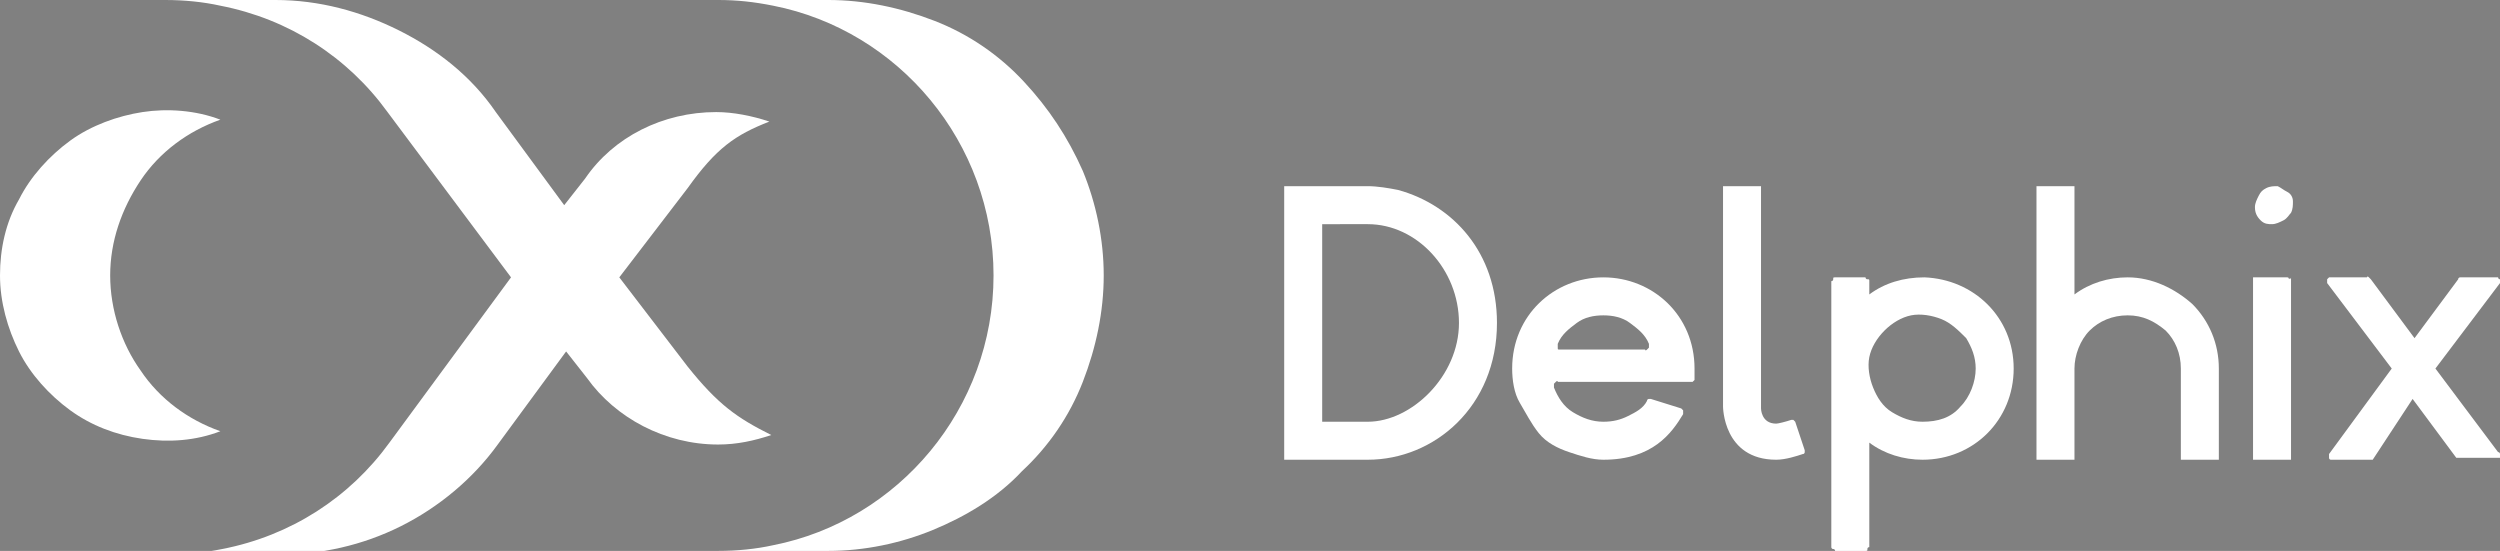 <?xml version="1.0" encoding="utf-8"?>
<!-- Generator: Adobe Illustrator 28.3.0, SVG Export Plug-In . SVG Version: 6.00 Build 0)  -->
<svg version="1.1" id="_レイヤー_2" xmlns="http://www.w3.org/2000/svg" xmlns:xlink="http://www.w3.org/1999/xlink" x="0px"
	 y="0px" viewBox="0 0 131.6 29" style="enable-background:new 0 0 131.6 29;" xml:space="preserve">
<rect x="0" y="0" width="131.6" height="29" fill="#808080" stroke="none"/>
<style type="text/css">
	.st0{fill:#FFFFFF;}
	.st1{fill:#16597D;}
</style>
<g id="_レイヤー_2-2">
	<g>
		<path class="st0" d="M73.6,10c-0.5-0.1-1.1-0.2-1.6-0.2h-4.2c0,0-0.1,0-0.1,0c0,0-0.1,0-0.1,0c0,0,0,0,0,0.1c0,0,0,0.1,0,0.1v14
			c0,0,0,0,0,0.1c0,0,0,0,0,0.1c0,0,0,0,0.1,0c0,0,0.1,0,0.1,0H72c3.5,0,6.8-2.8,6.8-7.2C78.8,13.3,76.5,10.8,73.6,10z M72,22.2
			h-2.2c0,0-0.1,0-0.1,0c0,0-0.1,0-0.1,0s0,0,0-0.1c0,0,0,0,0-0.1V12c0,0,0-0.1,0-0.1c0,0,0-0.1,0-0.1c0,0,0,0,0.1,0
			c0,0,0.1,0,0.1,0H72c2.6,0,4.8,2.4,4.8,5.2S74.3,22.2,72,22.2L72,22.2z"/>
		<path class="st0" d="M94.5,22.2c0,0-0.1-0.1-0.1-0.1c0,0-0.1,0-0.1,0c-0.3,0.1-0.7,0.2-0.8,0.2c-0.8,0-0.8-0.8-0.8-0.8V10
			c0,0,0-0.1,0-0.1c0,0,0-0.1,0-0.1c0,0,0,0-0.1,0c0,0-0.1,0-0.1,0h-1.6c0,0-0.1,0-0.1,0c0,0-0.1,0-0.1,0c0,0,0,0,0,0.1
			c0,0,0,0.1,0,0.1l0,0v11.4c0,0,0,2.8,2.8,2.8c0.5,0,1.1-0.2,1.4-0.3c0.1,0,0.1-0.1,0.1-0.1c0,0,0-0.1,0-0.1L94.5,22.2L94.5,22.2z"
			/>
		<path class="st0" d="M120.4,14.6h-1.6c0,0-0.1,0-0.1,0c0,0-0.1,0-0.1,0c0,0,0,0,0,0.1c0,0,0,0.1,0,0.1V24c0,0,0,0,0,0.1
			c0,0,0,0,0,0.1c0,0,0,0,0.1,0c0,0,0.1,0,0.1,0h1.6c0,0,0.1,0,0.1,0c0,0,0.1,0,0.1,0s0,0,0-0.1c0,0,0,0,0-0.1v-9.2c0,0,0-0.1,0-0.1
			c0,0,0-0.1,0-0.1C120.6,14.7,120.5,14.7,120.4,14.6C120.5,14.7,120.5,14.6,120.4,14.6L120.4,14.6z"/>
		<path class="st0" d="M119.6,11.8c0.2,0,0.4-0.1,0.6-0.2s0.3-0.3,0.4-0.4c0.1-0.2,0.1-0.4,0.1-0.6c0-0.2-0.1-0.4-0.3-0.5
			s-0.3-0.2-0.5-0.3c-0.2,0-0.4,0-0.6,0.1c-0.2,0.1-0.3,0.2-0.4,0.4c-0.1,0.2-0.2,0.4-0.2,0.6c0,0.3,0.1,0.5,0.3,0.7
			S119.4,11.8,119.6,11.8C119.6,11.8,119.6,11.8,119.6,11.8z"/>
		<path class="st0" d="M88.5,21.5L86.9,21c0,0-0.1,0-0.1,0s-0.1,0-0.1,0.1c-0.2,0.4-0.6,0.6-1,0.8c-0.4,0.2-0.8,0.3-1.3,0.3
			c-0.6,0-1.1-0.2-1.6-0.5c-0.5-0.3-0.8-0.8-1-1.3c0,0,0-0.1,0-0.1c0,0,0-0.1,0-0.1s0,0,0.1-0.1s0.1,0,0.1,0h7c0,0,0.1,0,0.1,0
			c0,0,0.1-0.1,0.1-0.1c0-0.2,0-0.4,0-0.6c0-2.8-2.2-4.8-4.8-4.8s-4.8,2-4.8,4.8c0,0.6,0.1,1.3,0.4,1.8s0.6,1.1,1,1.6
			c0.4,0.5,1,0.8,1.6,1c0.6,0.2,1.2,0.4,1.8,0.4c2.6,0,3.6-1.4,4.2-2.4c0,0,0,0,0-0.1s0-0.1,0-0.1S88.6,21.6,88.5,21.5
			C88.5,21.6,88.5,21.6,88.5,21.5L88.5,21.5L88.5,21.5z M82.1,18.4C82.1,18.4,82.1,18.4,82.1,18.4C82,18.4,82,18.4,82,18.3
			c0,0,0-0.1,0-0.1c0,0,0-0.1,0-0.1c0.2-0.5,0.6-0.8,1-1.1c0.4-0.3,0.9-0.4,1.4-0.4s1,0.1,1.4,0.4c0.4,0.3,0.8,0.6,1,1.1
			c0,0,0,0.1,0,0.1c0,0,0,0.1,0,0.1s0,0-0.1,0.1s-0.1,0-0.1,0H82.1L82.1,18.4z"/>
		<path class="st0" d="M101.3,14.6c-1.1,0-2.1,0.3-2.9,0.9v-0.7c0-0.1,0-0.1-0.1-0.1s-0.1-0.1-0.1-0.1h-1.6c-0.1,0-0.1,0-0.1,0.1
			s-0.1,0.1-0.1,0.1v14c0,0,0,0.1,0.1,0.1s0.1,0.1,0.1,0.1h1.6c0.1,0,0.1,0,0.1-0.1s0.1-0.1,0.1-0.1v-5.5c0.8,0.6,1.8,0.9,2.8,0.9
			c2.7,0,4.8-2.1,4.8-4.8S103.9,14.7,101.3,14.6z M101.2,22.2c-0.6,0-1.1-0.2-1.6-0.5s-0.8-0.8-1-1.3s-0.3-1.1-0.2-1.6
			c0.1-0.5,0.4-1,0.8-1.4c0.4-0.4,0.9-0.7,1.4-0.8s1.1,0,1.6,0.2s0.9,0.6,1.3,1c0.3,0.5,0.5,1,0.5,1.6c0,0.7-0.3,1.5-0.8,2
			C102.7,22,102,22.2,101.2,22.2z"/>
		<path class="st0" d="M112,14.6c-1,0-2,0.3-2.8,0.9V10c0,0,0-0.1,0-0.1c0,0,0-0.1,0-0.1c0,0,0,0-0.1,0c0,0-0.1,0-0.1,0h-1.6
			c0,0-0.1,0-0.1,0c0,0-0.1,0-0.1,0c0,0,0,0,0,0.1c0,0,0,0.1,0,0.1v14c0,0,0,0.1,0,0.1c0,0,0,0,0,0.1c0,0,0,0,0.1,0c0,0,0.1,0,0.1,0
			h1.6c0,0,0.1,0,0.1,0s0.1,0,0.1,0s0,0,0-0.1c0,0,0,0,0-0.1v-4.6c0-0.7,0.3-1.5,0.8-2c0.5-0.5,1.2-0.8,2-0.8s1.4,0.3,2,0.8
			c0.5,0.5,0.8,1.2,0.8,2V24c0,0,0,0.1,0,0.1c0,0,0,0,0,0.1c0,0,0,0,0.1,0c0,0,0.1,0,0.1,0h1.6c0,0,0.1,0,0.1,0s0.1,0,0.1,0
			s0,0,0-0.1c0,0,0,0,0-0.1v-4.6c0-1.3-0.5-2.5-1.4-3.4C114.5,15.2,113.3,14.6,112,14.6L112,14.6z"/>
		<path class="st0" d="M128.2,19.4l3.4-4.5c0,0,0.1-0.1,0.1-0.1s0-0.1-0.1-0.1s-0.1-0.1-0.1-0.1h-1.9c0,0-0.1,0-0.1,0
			c0,0-0.1,0-0.1,0.1c0,0,0,0,0,0l-2.3,3.1l-2.3-3.1c0,0,0,0,0,0c0,0,0,0-0.1-0.1s-0.1,0-0.1,0h-1.9c0,0-0.1,0-0.1,0
			s-0.1,0.1-0.1,0.1c0,0,0,0.1,0,0.1s0,0.1,0,0.1v0l3.4,4.5l-3.3,4.5v0c0,0,0,0,0,0.1s0,0,0,0.1c0,0,0,0.1,0.1,0.1c0,0,0.1,0,0.1,0
			h1.9c0,0,0.1,0,0.1,0c0,0,0.1,0,0.1,0c0,0,0,0,0,0L127,21l2.3,3.1c0,0,0,0,0,0c0,0,0,0,0.1,0c0,0,0.1,0,0.1,0h1.9c0,0,0.1,0,0.1,0
			c0,0,0.1,0,0.1,0c0,0,0,0,0-0.1s0,0,0-0.1c0,0,0-0.1-0.1-0.1L128.2,19.4L128.2,19.4z"/>
		<path class="st0" d="M36.2,19.3L36.2,19.3l-3.6-4.7l3.6-4.7c1.5-2.1,2.5-2.8,4.3-3.5c-0.9-0.3-1.9-0.5-2.8-0.5
			c-2.8,0-5.4,1.3-6.9,3.5l-1.1,1.4l-3.6-4.9C24.8,4,23,2.6,21,1.6c-2-1-4.2-1.6-6.5-1.6H8.7c1,0,2,0.1,2.9,0.3
			C15.2,1,18.3,3,20.4,5.9l6.5,8.7l-6.4,8.7h0c-2.1,2.9-5.2,4.9-8.8,5.6c-1,0.2-2,0.3-2.9,0.3h5.8c2.3,0,4.5-0.5,6.5-1.5
			c2-1,3.8-2.5,5.1-4.3l3.6-4.9l1.1,1.4c1.5,2.1,4.1,3.5,6.9,3.5c1,0,1.9-0.2,2.8-0.5C38.8,22,37.8,21.3,36.2,19.3L36.2,19.3z"/>
		<path class="st0" d="M11.6,22.7c-1.3,0.5-2.7,0.6-4.1,0.4c-1.4-0.2-2.7-0.7-3.8-1.5c-1.1-0.8-2.1-1.9-2.7-3.1s-1-2.6-1-4
			s0.3-2.8,1-4c0.6-1.2,1.6-2.3,2.7-3.1c1.1-0.8,2.5-1.3,3.8-1.5s2.8-0.1,4.1,0.4C9.9,6.9,8.4,8,7.4,9.5c-1,1.5-1.6,3.2-1.6,5
			s0.6,3.6,1.6,5C8.4,21,9.9,22.1,11.6,22.7z"/>
		<path class="st0" d="M58.1,14.5c0,1.9-0.4,3.8-1.1,5.6c-0.7,1.8-1.8,3.4-3.2,4.7c-1.3,1.4-3,2.4-4.7,3.1S45.5,29,43.6,29h-5.8
			c1,0,2-0.1,2.9-0.3c6.6-1.3,11.6-7.2,11.6-14.2c0-7-5-12.9-11.6-14.2c-1-0.2-1.9-0.3-2.9-0.3h5.8c1.9,0,3.8,0.4,5.6,1.1
			c1.8,0.7,3.4,1.8,4.7,3.2S56.2,7.2,57,9C57.7,10.7,58.1,12.6,58.1,14.5L58.1,14.5z"/>
		<path class="st1" d="M52.3,14.5L52.3,14.5L52.3,14.5"/>
		<path class="st1" d="M52.2,14.5L52.2,14.5L52.2,14.5z"/>
		<path class="st1" d="M52.2,14.5L52.2,14.5L52.2,14.5"/>
		<path class="st1" d="M52.2,14.5L52.2,14.5C52.2,14.5,52.2,14.5,52.2,14.5"/>
		<path class="st1" d="M52.2,14.5L52.2,14.5C52.2,14.5,52.2,14.5,52.2,14.5z"/>
		<path class="st1" d="M52.2,14.5L52.2,14.5L52.2,14.5L52.2,14.5L52.2,14.5"/>
		<path class="st1" d="M52.2,14.5L52.2,14.5L52.2,14.5L52.2,14.5L52.2,14.5z"/>
	</g>
</g>
</svg>
